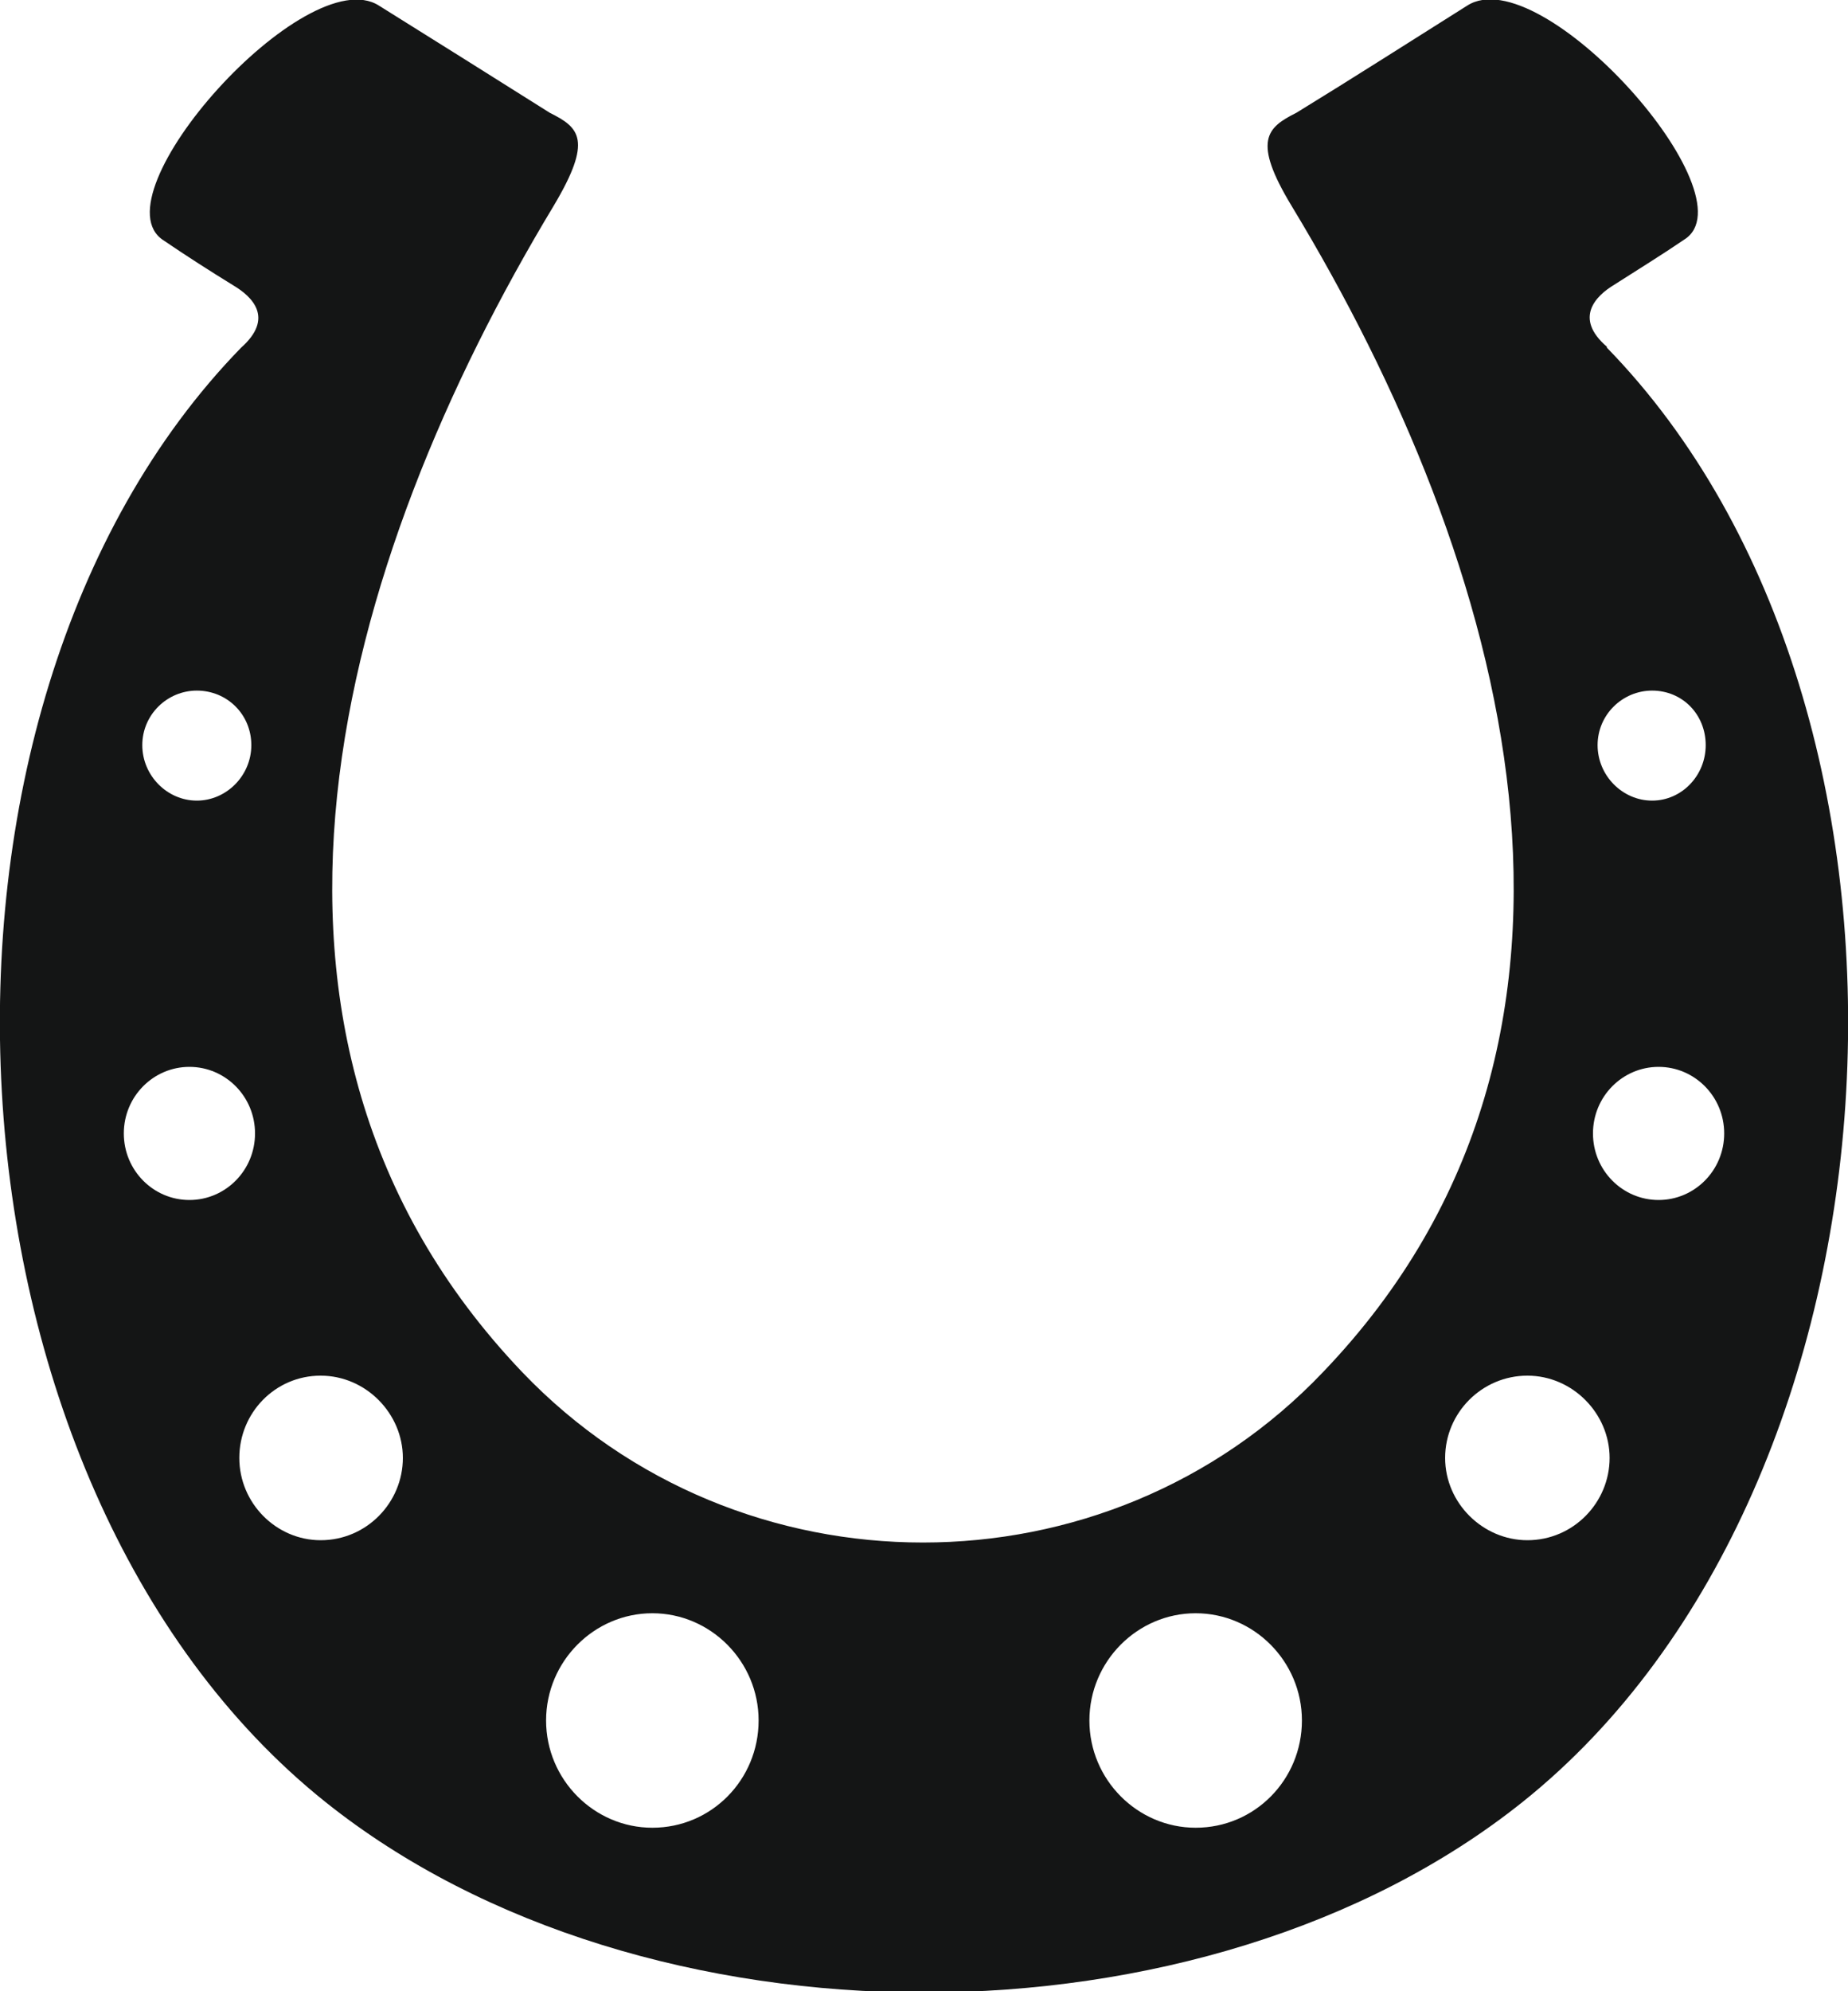 <?xml version="1.0" encoding="UTF-8"?>
<svg id="Layer_1" data-name="Layer 1" xmlns="http://www.w3.org/2000/svg" viewBox="0 0 20 21.54">
  <defs>
    <style>
      .cls-1 {
        fill: #141515;
        fill-rule: evenodd;
      }
    </style>
  </defs>
  <path class="cls-1" d="m17.39,3.75c-.36-.31-.12-.55.08-.67.25-.16.51-.32.76-.49.74-.47-1.55-3.04-2.35-2.53-.62.39-1.23.78-1.85,1.16-.32.16-.48.3-.05,1.01,2.32,3.83,3.83,8.97.34,12.61-2.34,2.46-6.32,2.46-8.67,0-3.48-3.65-1.97-8.78.34-12.61.43-.72.28-.85-.04-1.01-.62-.39-1.24-.78-1.85-1.16C3.31-.44,1.02,2.12,1.77,2.6c.25.17.5.33.76.49.2.12.44.35.08.67-3.83,3.93-3.38,12.3.91,15.73,3.44,2.75,9.52,2.75,12.96,0,4.29-3.43,4.74-11.8.91-15.73ZM2.13,7.47c.33,0,.59.26.59.59s-.27.6-.59.6-.59-.27-.59-.6.27-.59.59-.59Zm-.08,5.51c-.39,0-.71-.32-.71-.72s.32-.72.71-.72.71.32.71.72-.32.72-.71.72Zm1.42,3.68c-.48,0-.88-.4-.88-.89s.39-.89.88-.89.89.41.89.89-.39.89-.89.89Zm3.59,3.11c-.63,0-1.15-.52-1.15-1.16s.52-1.16,1.15-1.16,1.15.52,1.15,1.16-.51,1.16-1.15,1.16Zm5.88,0c-.63,0-1.15-.52-1.15-1.16s.52-1.16,1.15-1.16,1.15.52,1.15,1.16-.51,1.16-1.15,1.16Zm4.94-12.3c.33,0,.58.26.58.59s-.26.6-.58.6-.59-.27-.59-.6.27-.59.59-.59Zm-1.35,9.19c-.48,0-.89-.4-.89-.89s.4-.89.89-.89.89.41.89.89-.39.89-.89.89Zm1.42-3.68c-.39,0-.71-.32-.71-.72s.32-.72.71-.72.71.32.71.72-.32.72-.71.72Z"/>
</svg>